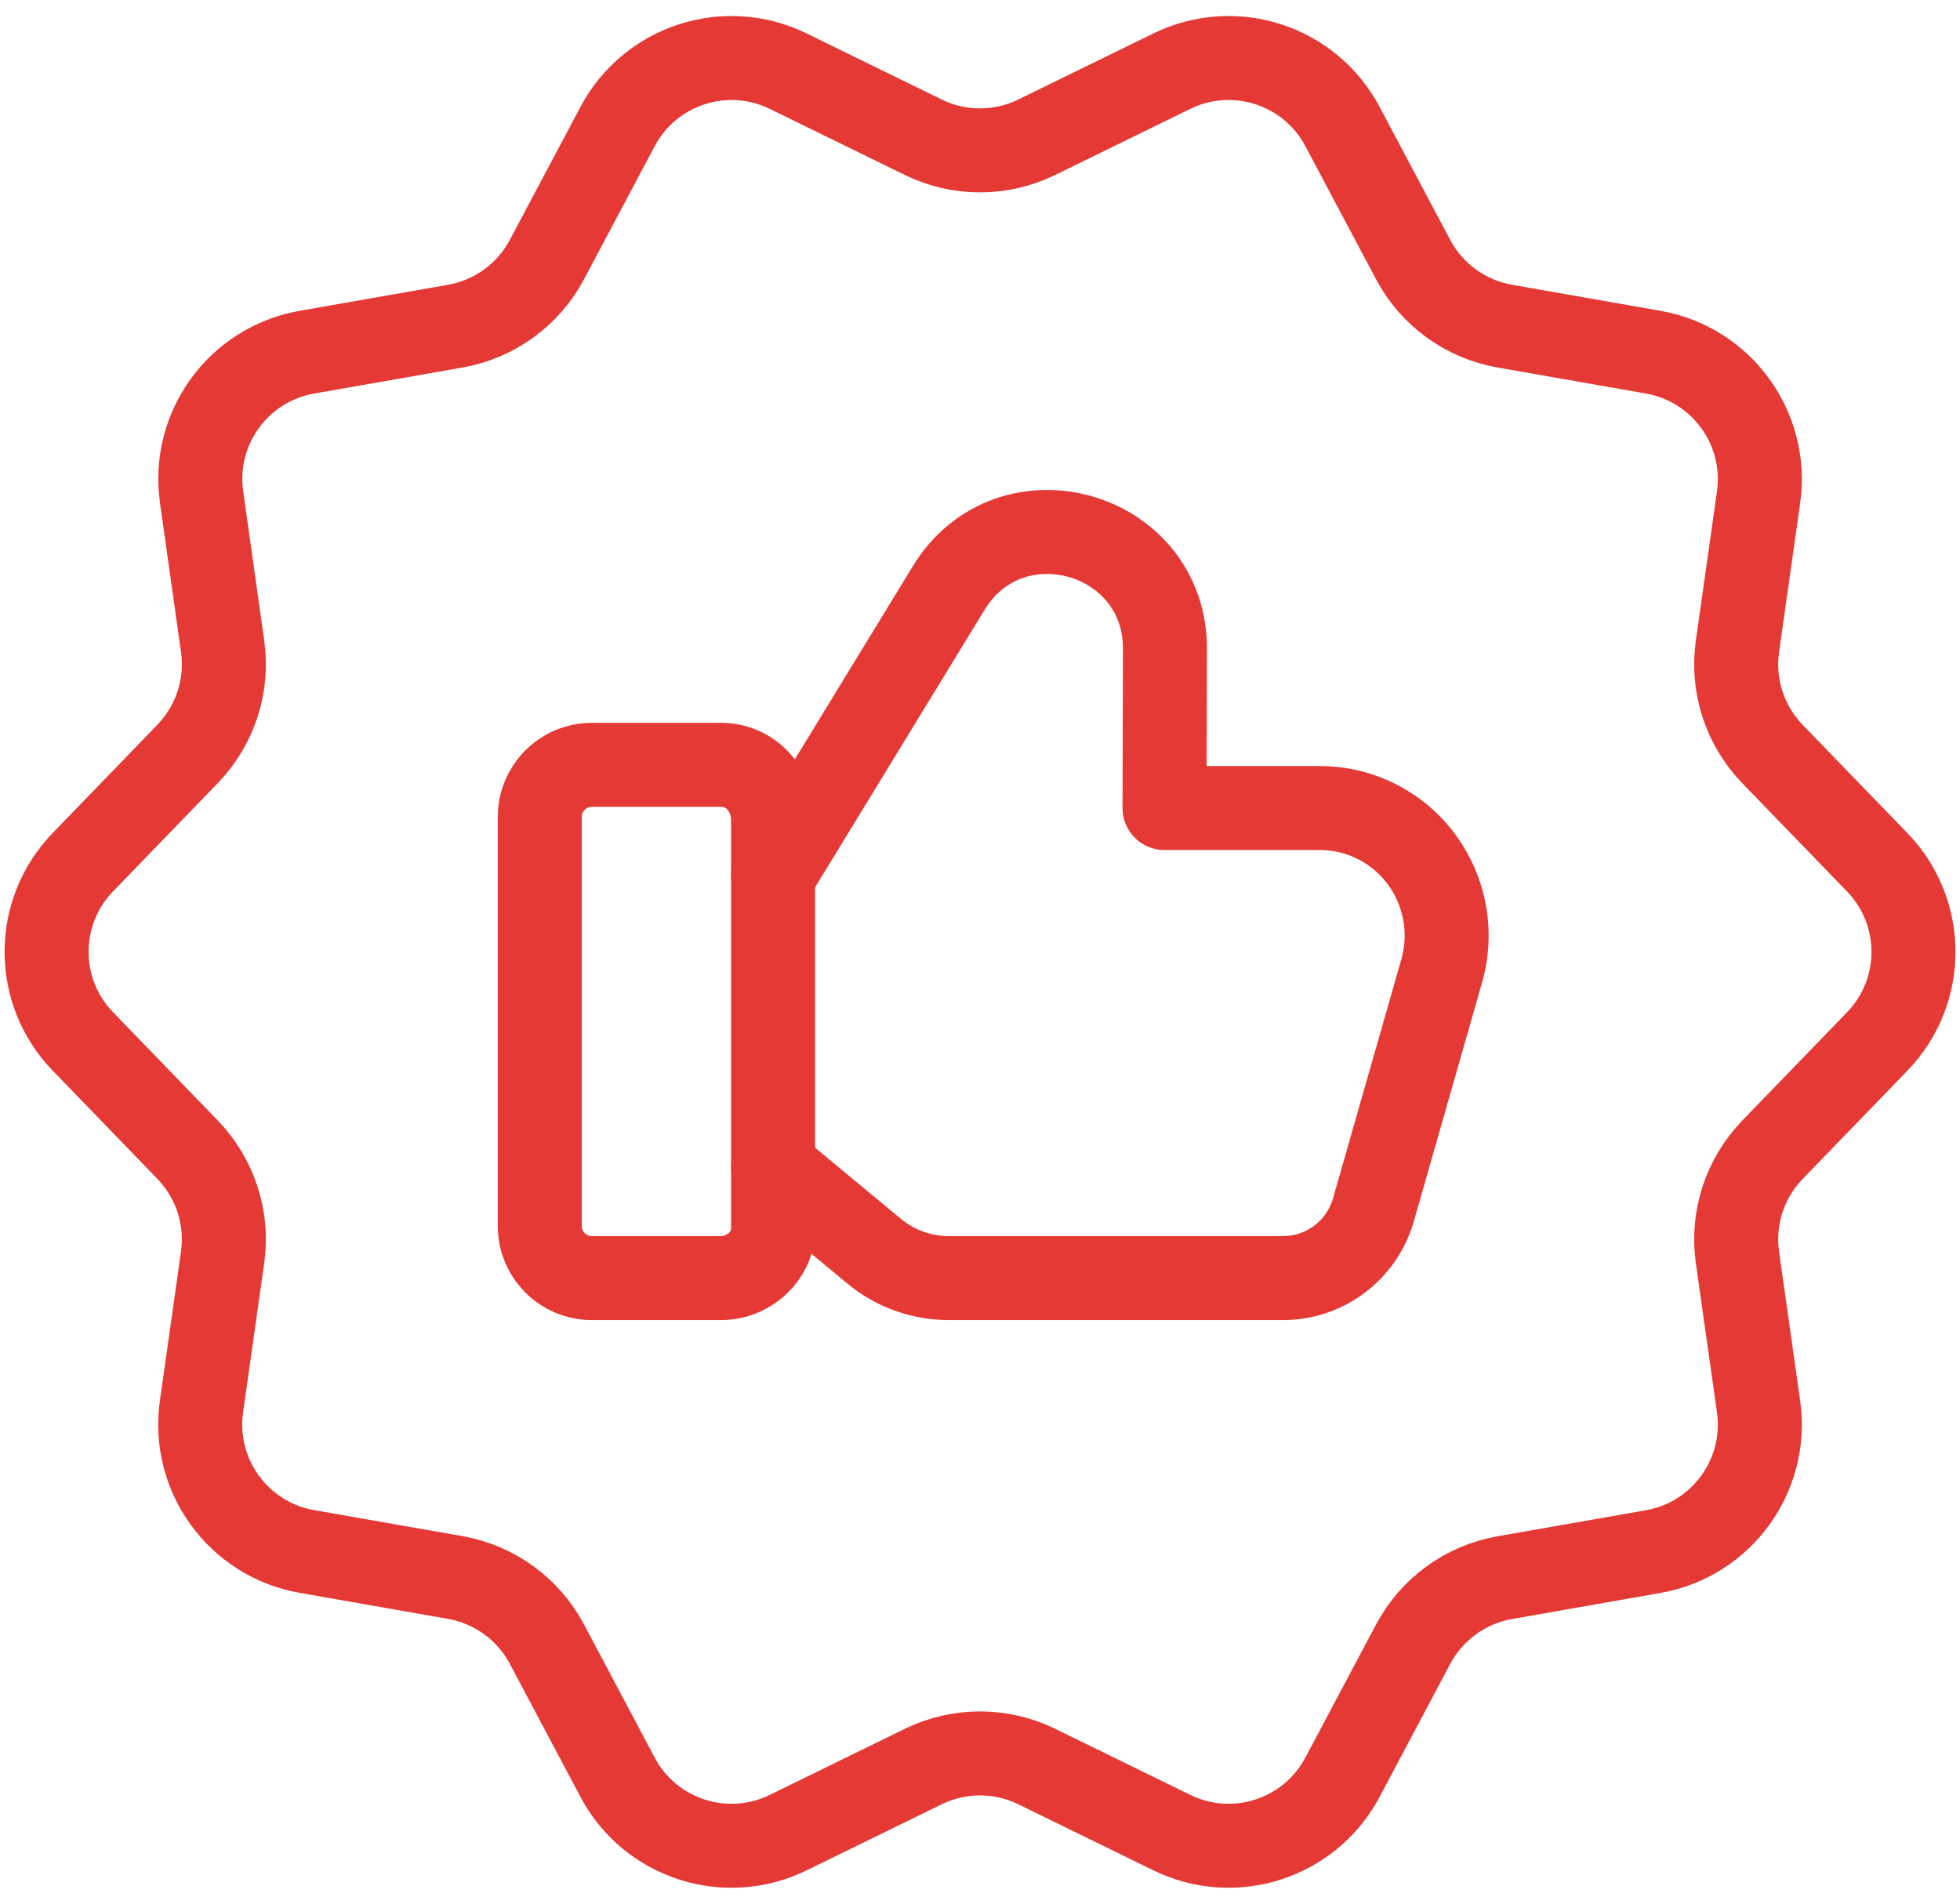 <svg width="35" height="34" viewBox="0 0 35 34" fill="none" xmlns="http://www.w3.org/2000/svg">
<path fill-rule="evenodd" clip-rule="evenodd" d="M12.874 22.827H10.57C10.055 22.827 9.639 22.41 9.639 21.895V14.592C9.639 14.077 10.055 13.66 10.57 13.66H12.874C13.389 13.66 13.805 14.077 13.805 14.662V21.965C13.805 22.409 13.389 22.827 12.874 22.827Z" stroke="#E53935" stroke-width="1.5" stroke-linecap="round" stroke-linejoin="round"/>
<path d="M13.806 20.852L15.61 22.347C15.983 22.657 16.455 22.827 16.94 22.827H22.911C23.66 22.827 24.318 22.33 24.525 21.61L25.745 17.34C25.93 16.695 25.821 16 25.45 15.442C25.03 14.81 24.325 14.432 23.57 14.432H22.536H20.795L20.803 11.595C20.81 9.487 18.041 8.703 16.941 10.502L13.805 15.637" stroke="#E53935" stroke-width="1.5" stroke-linecap="round" stroke-linejoin="round"/>
<path fill-rule="evenodd" clip-rule="evenodd" d="M18.511 2.452L20.928 1.27C22.043 0.725 23.391 1.162 23.973 2.26L25.235 4.637C25.568 5.264 26.171 5.702 26.871 5.825L29.521 6.29C30.744 6.505 31.576 7.65 31.403 8.88L31.026 11.544C30.926 12.247 31.158 12.957 31.651 13.467L33.521 15.4C34.385 16.292 34.385 17.709 33.521 18.602L31.651 20.535C31.158 21.045 30.926 21.755 31.026 22.459L31.403 25.122C31.576 26.352 30.744 27.497 29.521 27.712L26.871 28.177C26.171 28.3 25.568 28.739 25.235 29.365L23.973 31.742C23.391 32.839 22.044 33.277 20.928 32.732L18.511 31.55C17.873 31.239 17.128 31.239 16.489 31.55L14.073 32.732C12.958 33.277 11.61 32.84 11.028 31.742L9.766 29.364C9.433 28.737 8.83 28.299 8.13 28.175L5.48 27.71C4.256 27.495 3.425 26.35 3.598 25.12L3.975 22.457C4.075 21.754 3.843 21.044 3.35 20.534L1.48 18.6C0.616 17.709 0.616 16.292 1.48 15.399L3.35 13.465C3.843 12.955 4.075 12.245 3.975 11.542L3.6 8.879C3.425 7.65 4.258 6.504 5.481 6.29L8.131 5.825C8.83 5.702 9.433 5.264 9.766 4.637L11.028 2.26C11.61 1.164 12.956 0.725 14.073 1.27L16.489 2.452C17.126 2.764 17.873 2.764 18.511 2.452Z" stroke="#E53935" stroke-width="1.5" stroke-linecap="round" stroke-linejoin="round"/>
</svg>
